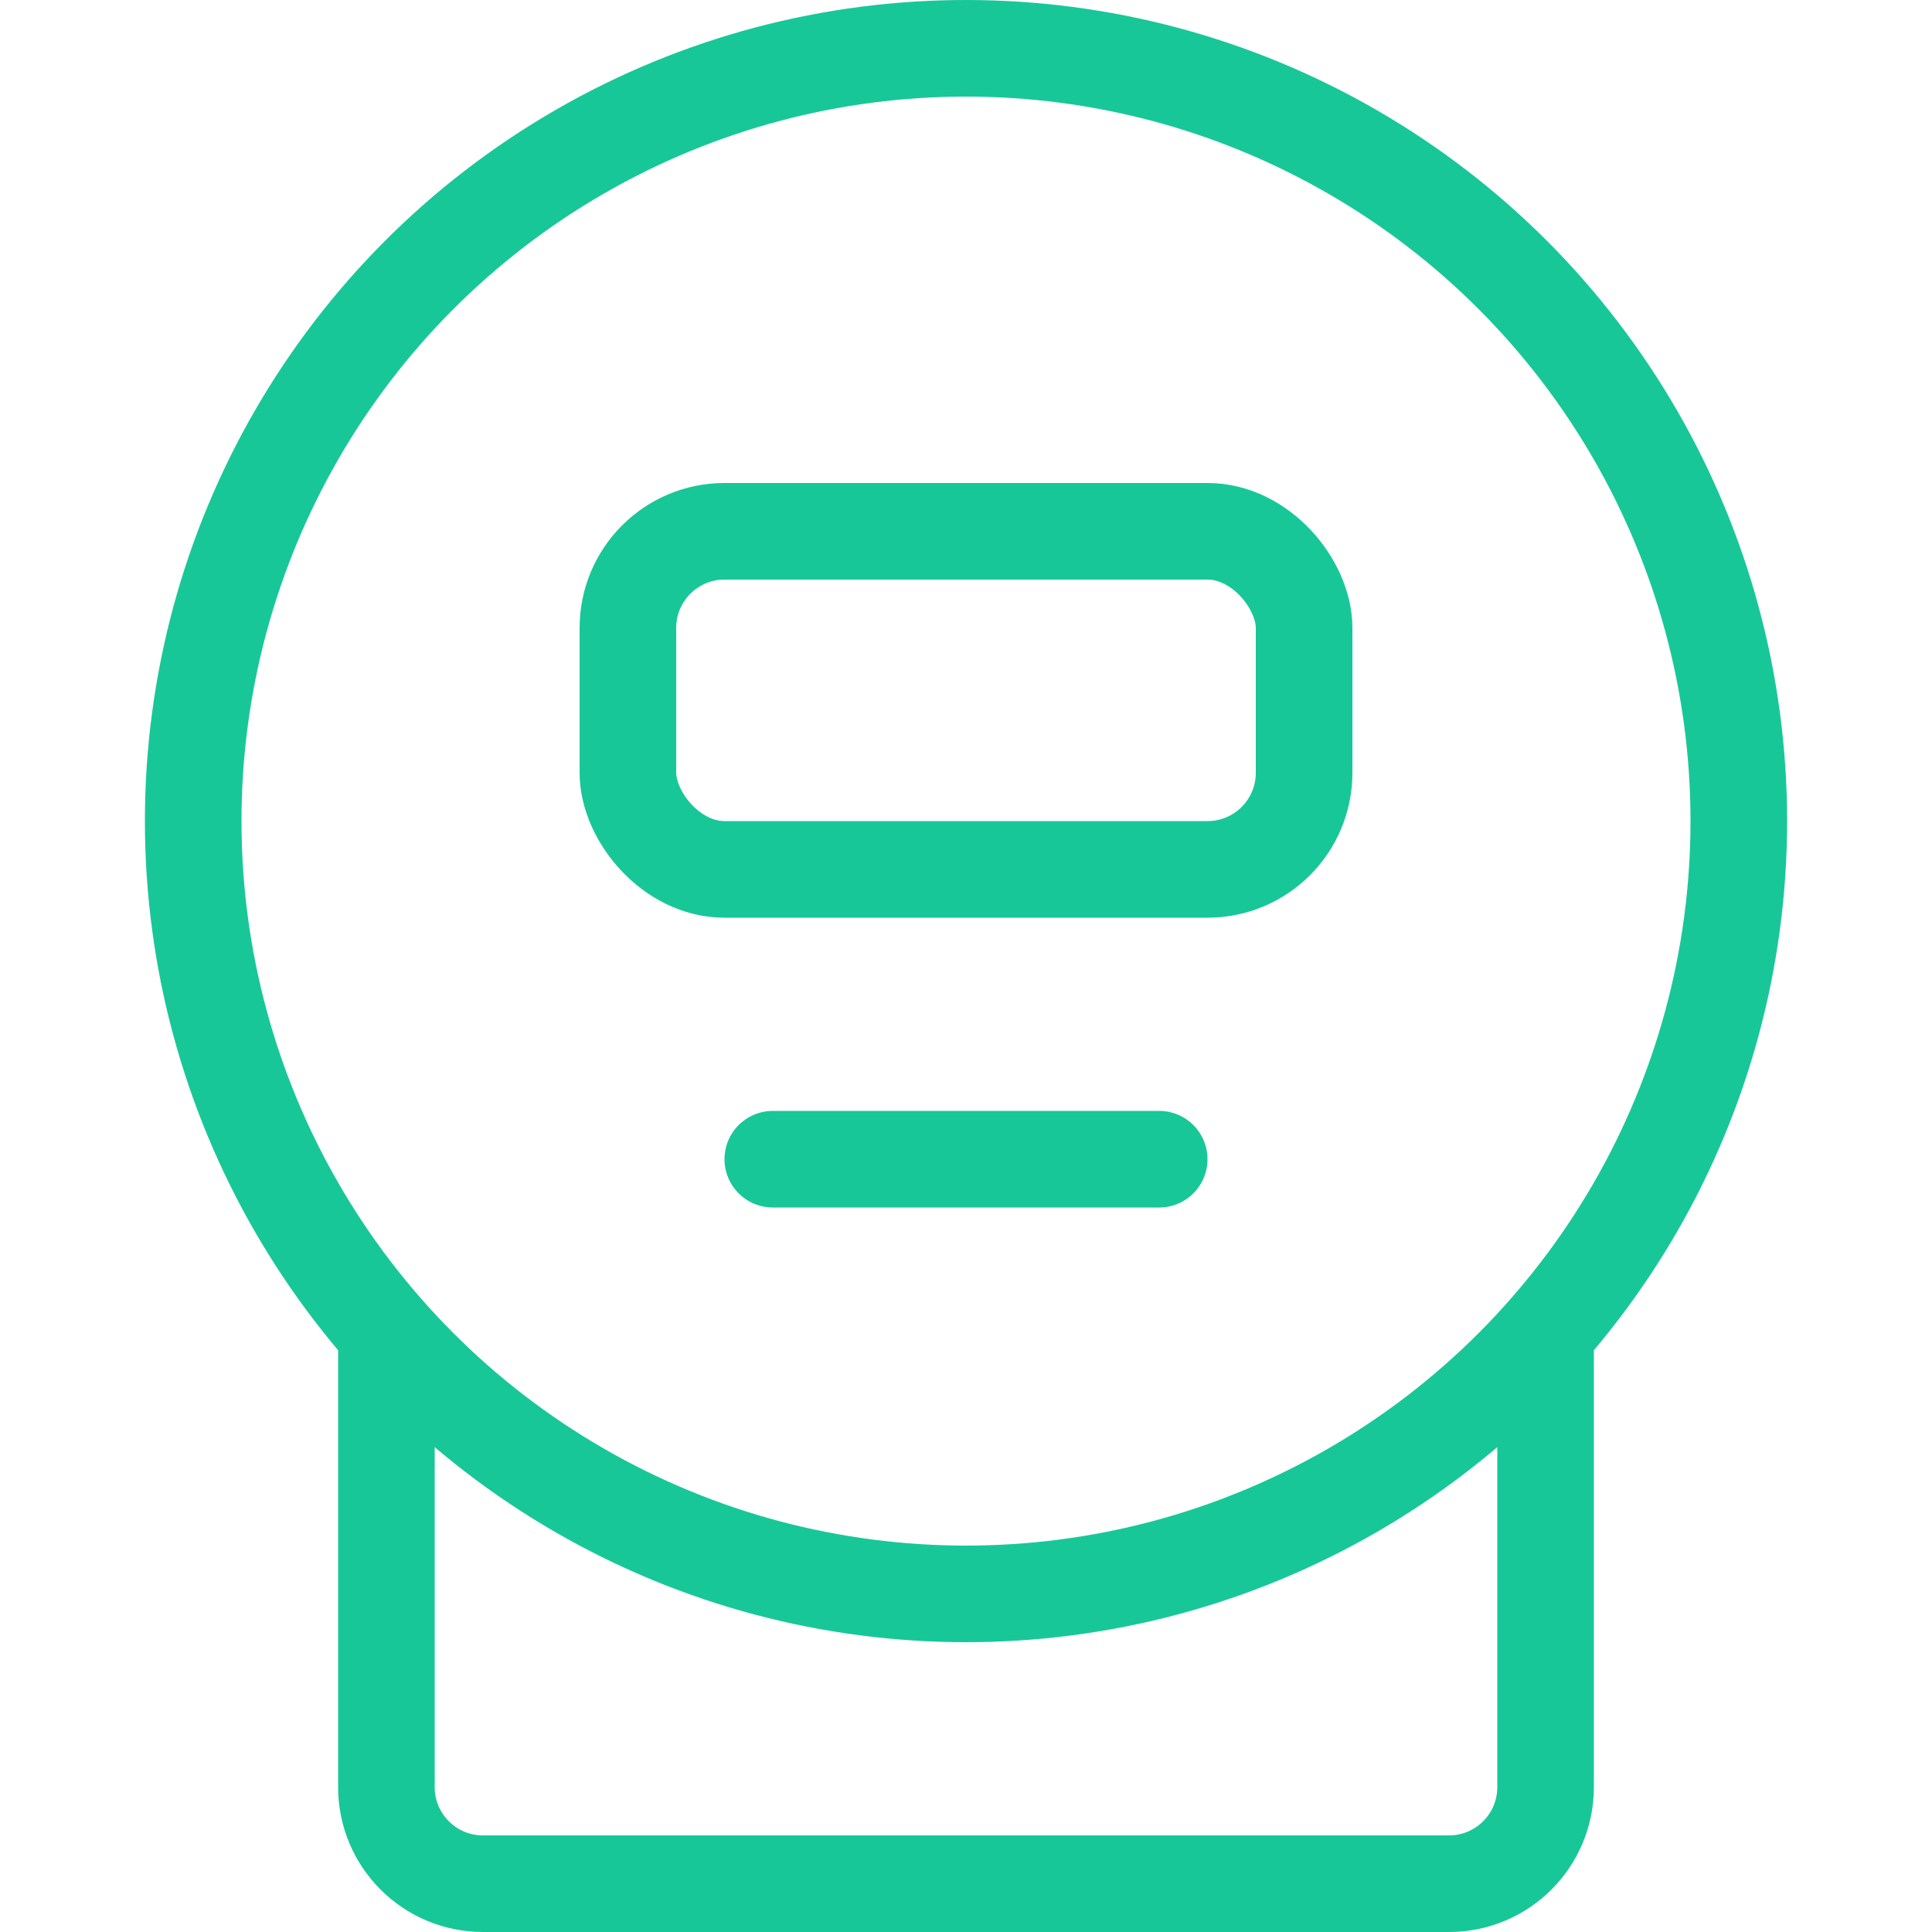 <?xml version="1.0" encoding="UTF-8"?> <svg xmlns="http://www.w3.org/2000/svg" width="40" height="40" viewBox="0 0 40 40" fill="none"> <circle cx="20" cy="17" r="16" stroke="#18C798" stroke-width="2" stroke-linecap="round" stroke-linejoin="round"></circle> <path d="M8 28V37C8 38.105 8.895 39 10 39H30C31.105 39 32 38.105 32 37V28" stroke="#18C798" stroke-width="2" stroke-linecap="round" stroke-linejoin="round"></path> <rect x="13" y="11" width="14" height="7" rx="2" stroke="#18C798" stroke-width="2" stroke-linecap="round" stroke-linejoin="round"></rect> <path d="M16 24H24" stroke="#18C798" stroke-width="2" stroke-linecap="round" stroke-linejoin="round"></path> </svg> 